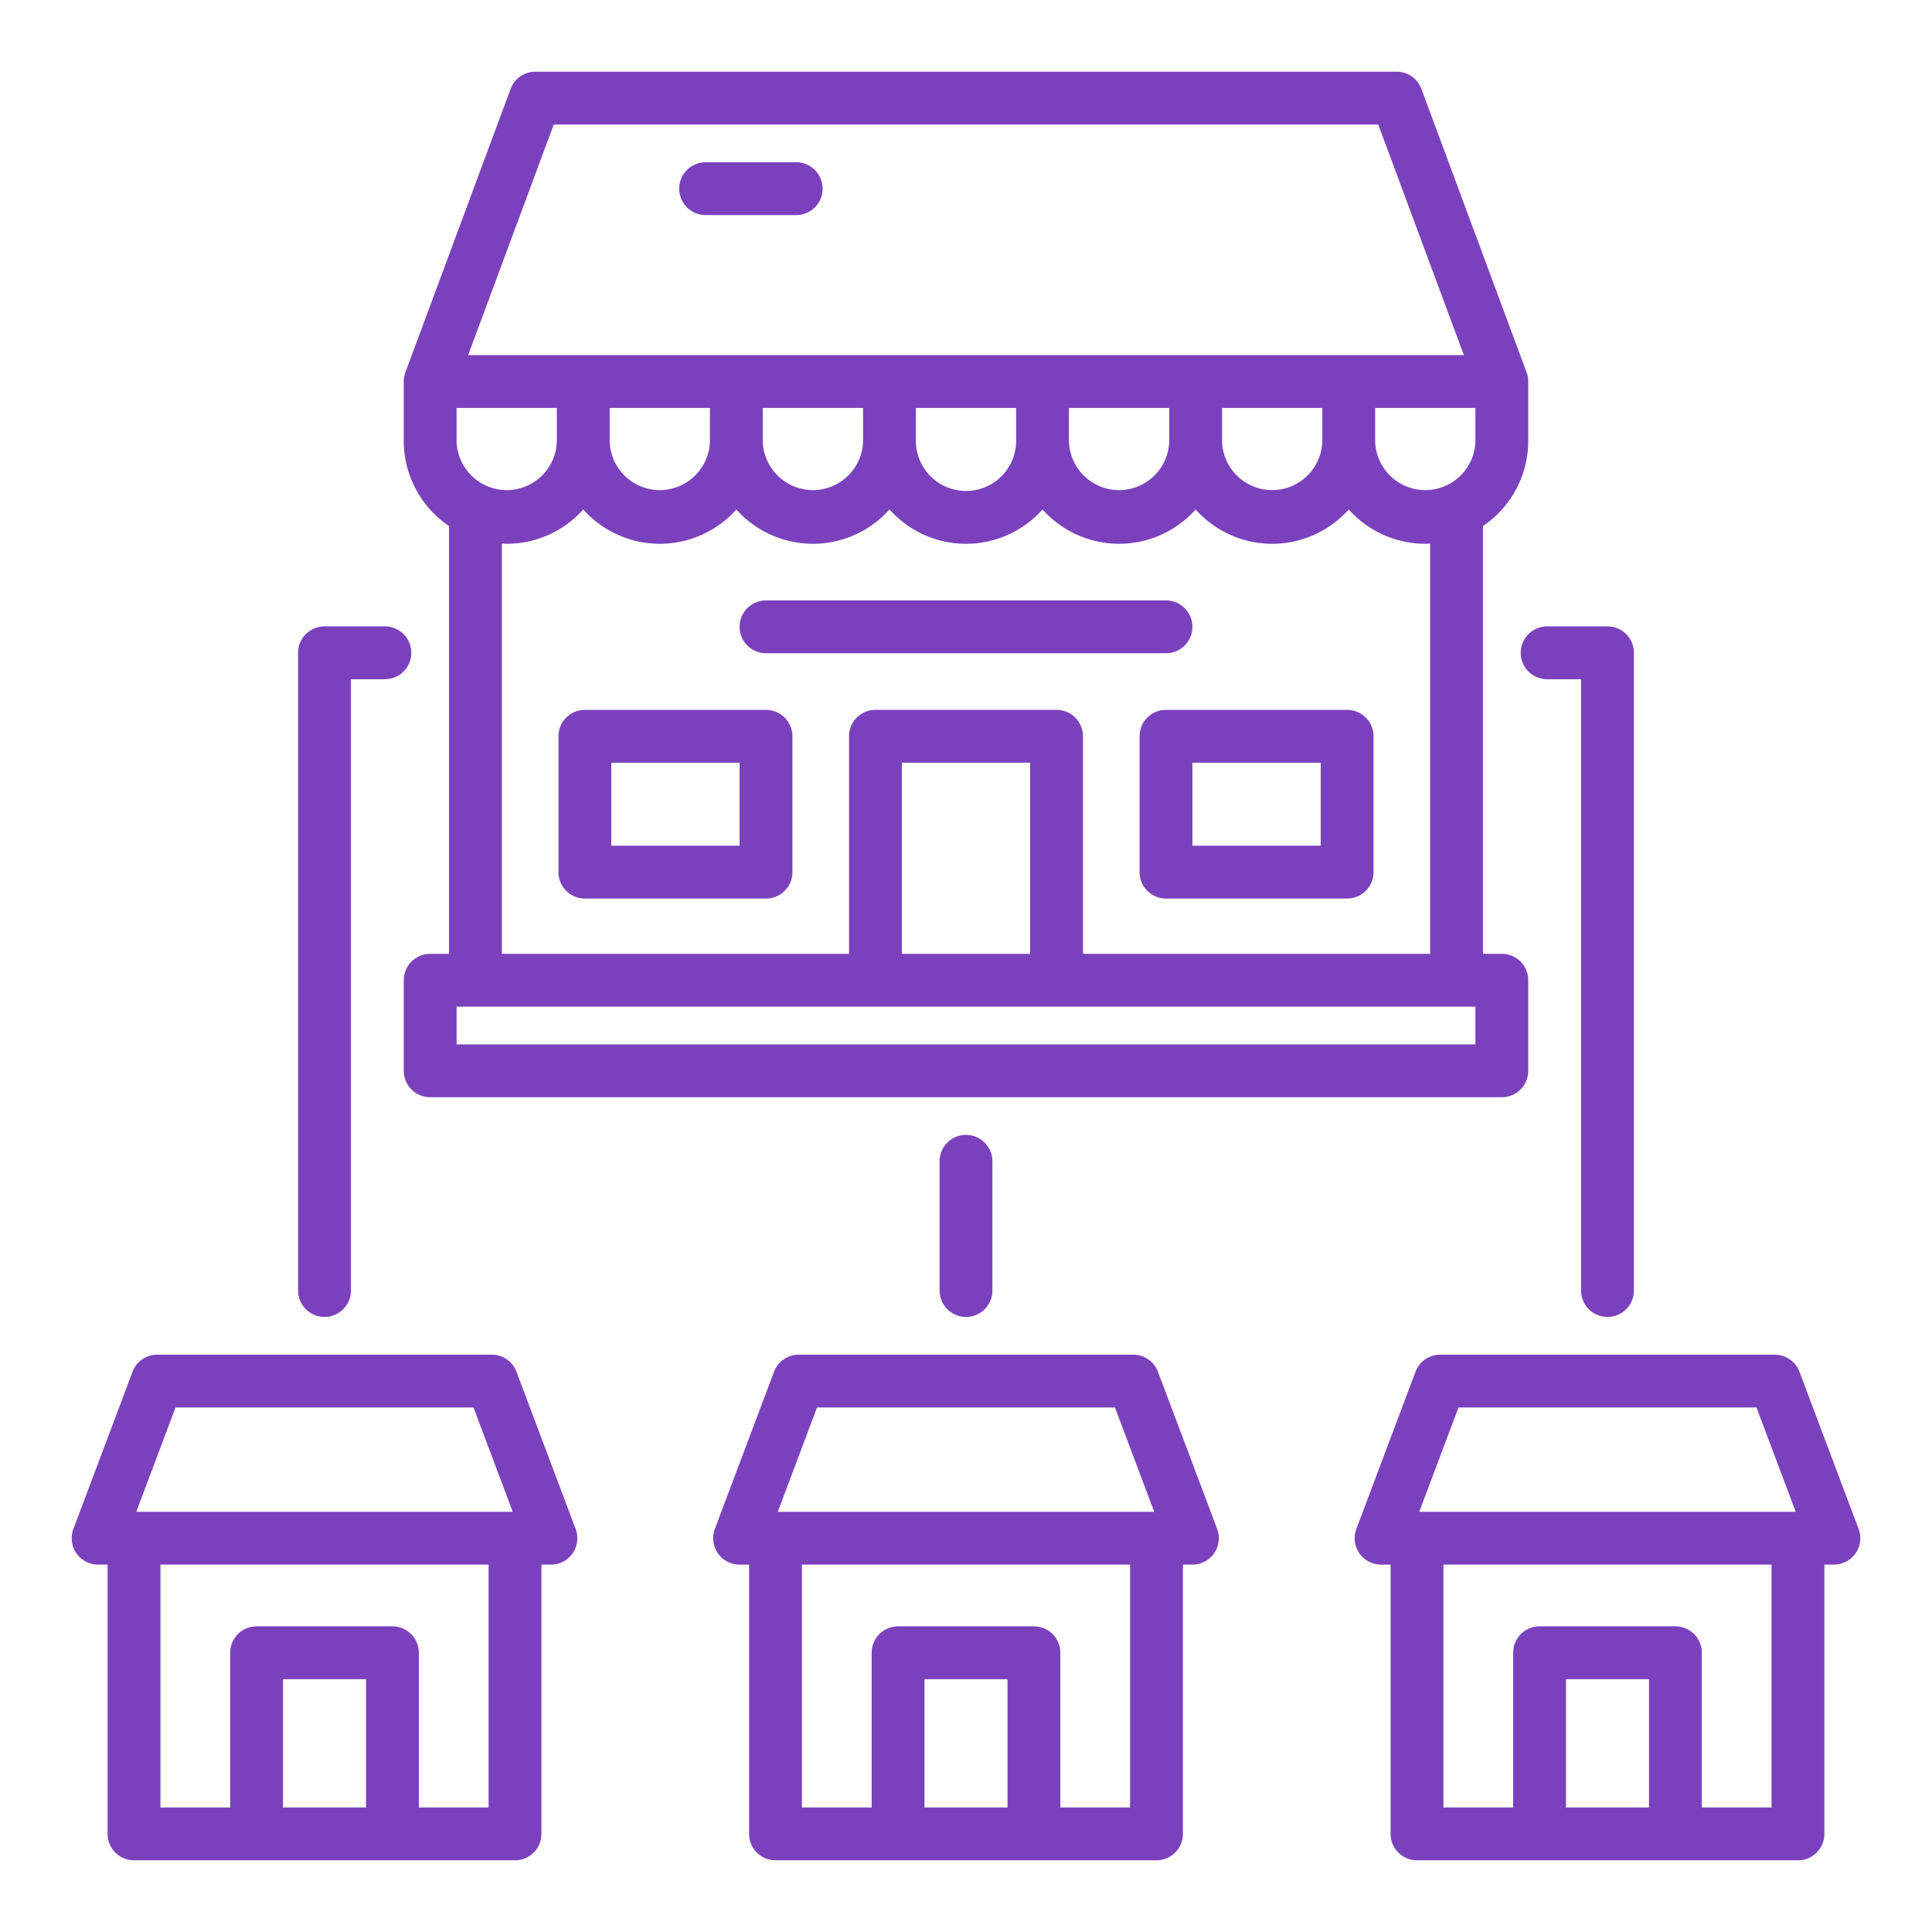 <svg xmlns="http://www.w3.org/2000/svg" xmlns:xlink="http://www.w3.org/1999/xlink" width="512" height="512" x="0" y="0" viewBox="0 0 128 128" style="enable-background:new 0 0 512 512" xml:space="preserve" class=""><g><path d="M62.25 76.94v8.56a1.75 1.75 0 0 0 3.5 0v-8.56a1.75 1.75 0 0 0-3.5 0ZM102.5 45h2.25v40.5a1.75 1.75 0 0 0 3.5 0V43.25a1.75 1.75 0 0 0-1.75-1.75h-4a1.75 1.75 0 0 0 0 3.5ZM21.5 87.25a1.75 1.75 0 0 0 1.75-1.75V45h2.25a1.75 1.75 0 0 0 0-3.5h-4a1.75 1.75 0 0 0-1.75 1.75V85.5a1.75 1.75 0 0 0 1.75 1.75ZM46.75 14.25h6a1.75 1.75 0 0 0 0-3.5h-6a1.75 1.75 0 0 0 0 3.5ZM34.219 90.884a1.749 1.749 0 0 0-1.638-1.134H10.419a1.749 1.749 0 0 0-1.638 1.134l-3.919 10.41A1.75 1.75 0 0 0 6.5 103.66h.63v17.84a1.75 1.75 0 0 0 1.75 1.75h25.24a1.75 1.75 0 0 0 1.75-1.75v-17.84h.63a1.75 1.75 0 0 0 1.638-2.366ZM11.63 93.25h19.74l2.6 6.91H9.029Zm7.12 26.5v-8.5h5.5v8.5Zm13.62 0h-4.62V109.5a1.75 1.75 0 0 0-1.75-1.75h-9a1.75 1.75 0 0 0-1.75 1.75v10.25h-4.62v-16.09h21.74ZM76.719 90.884a1.749 1.749 0 0 0-1.638-1.134H52.919a1.749 1.749 0 0 0-1.638 1.134l-3.919 10.41A1.75 1.75 0 0 0 49 103.66h.63v17.84a1.75 1.75 0 0 0 1.75 1.75h25.24a1.75 1.75 0 0 0 1.75-1.75v-17.84H79a1.75 1.75 0 0 0 1.638-2.366ZM54.13 93.25h19.74l2.6 6.91H51.529Zm7.12 26.5v-8.5h5.5v8.5Zm13.62 0h-4.62V109.5a1.75 1.75 0 0 0-1.75-1.75h-9a1.75 1.75 0 0 0-1.75 1.75v10.25h-4.62v-16.09h21.74ZM123.138 101.294l-3.919-10.41a1.749 1.749 0 0 0-1.638-1.134H95.419a1.749 1.749 0 0 0-1.638 1.134l-3.919 10.41a1.75 1.75 0 0 0 1.638 2.366h.63v17.84a1.75 1.75 0 0 0 1.75 1.75h25.24a1.75 1.75 0 0 0 1.75-1.75v-17.84h.63a1.75 1.75 0 0 0 1.638-2.366ZM96.63 93.25h19.74l2.6 6.91H94.029Zm7.12 26.5v-8.5h5.5v8.5Zm13.62 0h-4.62V109.5a1.75 1.75 0 0 0-1.75-1.75h-9a1.75 1.75 0 0 0-1.75 1.75v10.25h-4.62v-16.09h21.74ZM79 41.529a1.751 1.751 0 0 0-1.75-1.75h-26.5a1.75 1.75 0 0 0 0 3.5h26.5a1.75 1.75 0 0 0 1.75-1.75ZM89.25 47.031h-12a1.75 1.75 0 0 0-1.75 1.75v9a1.75 1.75 0 0 0 1.75 1.75h12a1.75 1.75 0 0 0 1.75-1.75v-9a1.75 1.75 0 0 0-1.75-1.75Zm-1.75 9H79v-5.5h8.5ZM50.75 47.031h-12a1.75 1.75 0 0 0-1.75 1.75v9a1.75 1.75 0 0 0 1.75 1.75h12a1.75 1.75 0 0 0 1.75-1.75v-9a1.75 1.75 0 0 0-1.75-1.75Zm-1.75 9h-8.5v-5.5H49Z" fill="#7b41bd" opacity="1" data-original="#000000"></path><path d="M29.75 34.853v28.341H28.5a1.751 1.751 0 0 0-1.75 1.75v6a1.75 1.75 0 0 0 1.75 1.75h71a1.75 1.75 0 0 0 1.75-1.75v-6a1.751 1.751 0 0 0-1.75-1.75h-1.25V34.853a6.818 6.818 0 0 0 3-5.647v-3.929a1.758 1.758 0 0 0-.109-.609l-6.97-18.777A1.749 1.749 0 0 0 92.53 4.75H35.47a1.749 1.749 0 0 0-1.641 1.141l-6.97 18.777a1.758 1.758 0 0 0-.109.609v3.929a6.818 6.818 0 0 0 3 5.647Zm7.143-7.826v2.179a3.322 3.322 0 0 1-6.643 0v-2.179Zm10.143 0v2.179a3.322 3.322 0 0 1-6.643 0v-2.179Zm10.143 0v2.179a3.322 3.322 0 0 1-6.643 0v-2.179Zm10.142 0v2.179a3.321 3.321 0 1 1-6.642 0v-2.179Zm10.143 0v2.179a3.322 3.322 0 0 1-6.643 0v-2.179Zm10.143 0v2.179a3.322 3.322 0 0 1-6.643 0v-2.179Zm10.143 0v2.179a3.322 3.322 0 0 1-6.643 0v-2.179Zm0 42.167h-67.5v-2.5h67.5Zm-29.5-6h-8.5V50.53h8.5Zm26.5 0h-23V48.78A1.75 1.75 0 0 0 70 47.03H58a1.75 1.75 0 0 0-1.75 1.75v14.414h-23V36.011c.107 0 .213.016.321.016a6.8 6.8 0 0 0 5.072-2.275 6.79 6.79 0 0 0 10.143 0 6.79 6.79 0 0 0 10.143 0 6.789 6.789 0 0 0 10.142 0 6.79 6.79 0 0 0 10.143 0 6.79 6.79 0 0 0 10.143 0 6.8 6.8 0 0 0 5.072 2.275c.108 0 .214-.011.321-.016ZM36.687 8.25h54.626l5.671 15.277H31.016Z" fill="#7b41bd" opacity="1" data-original="#000000"></path></g></svg>